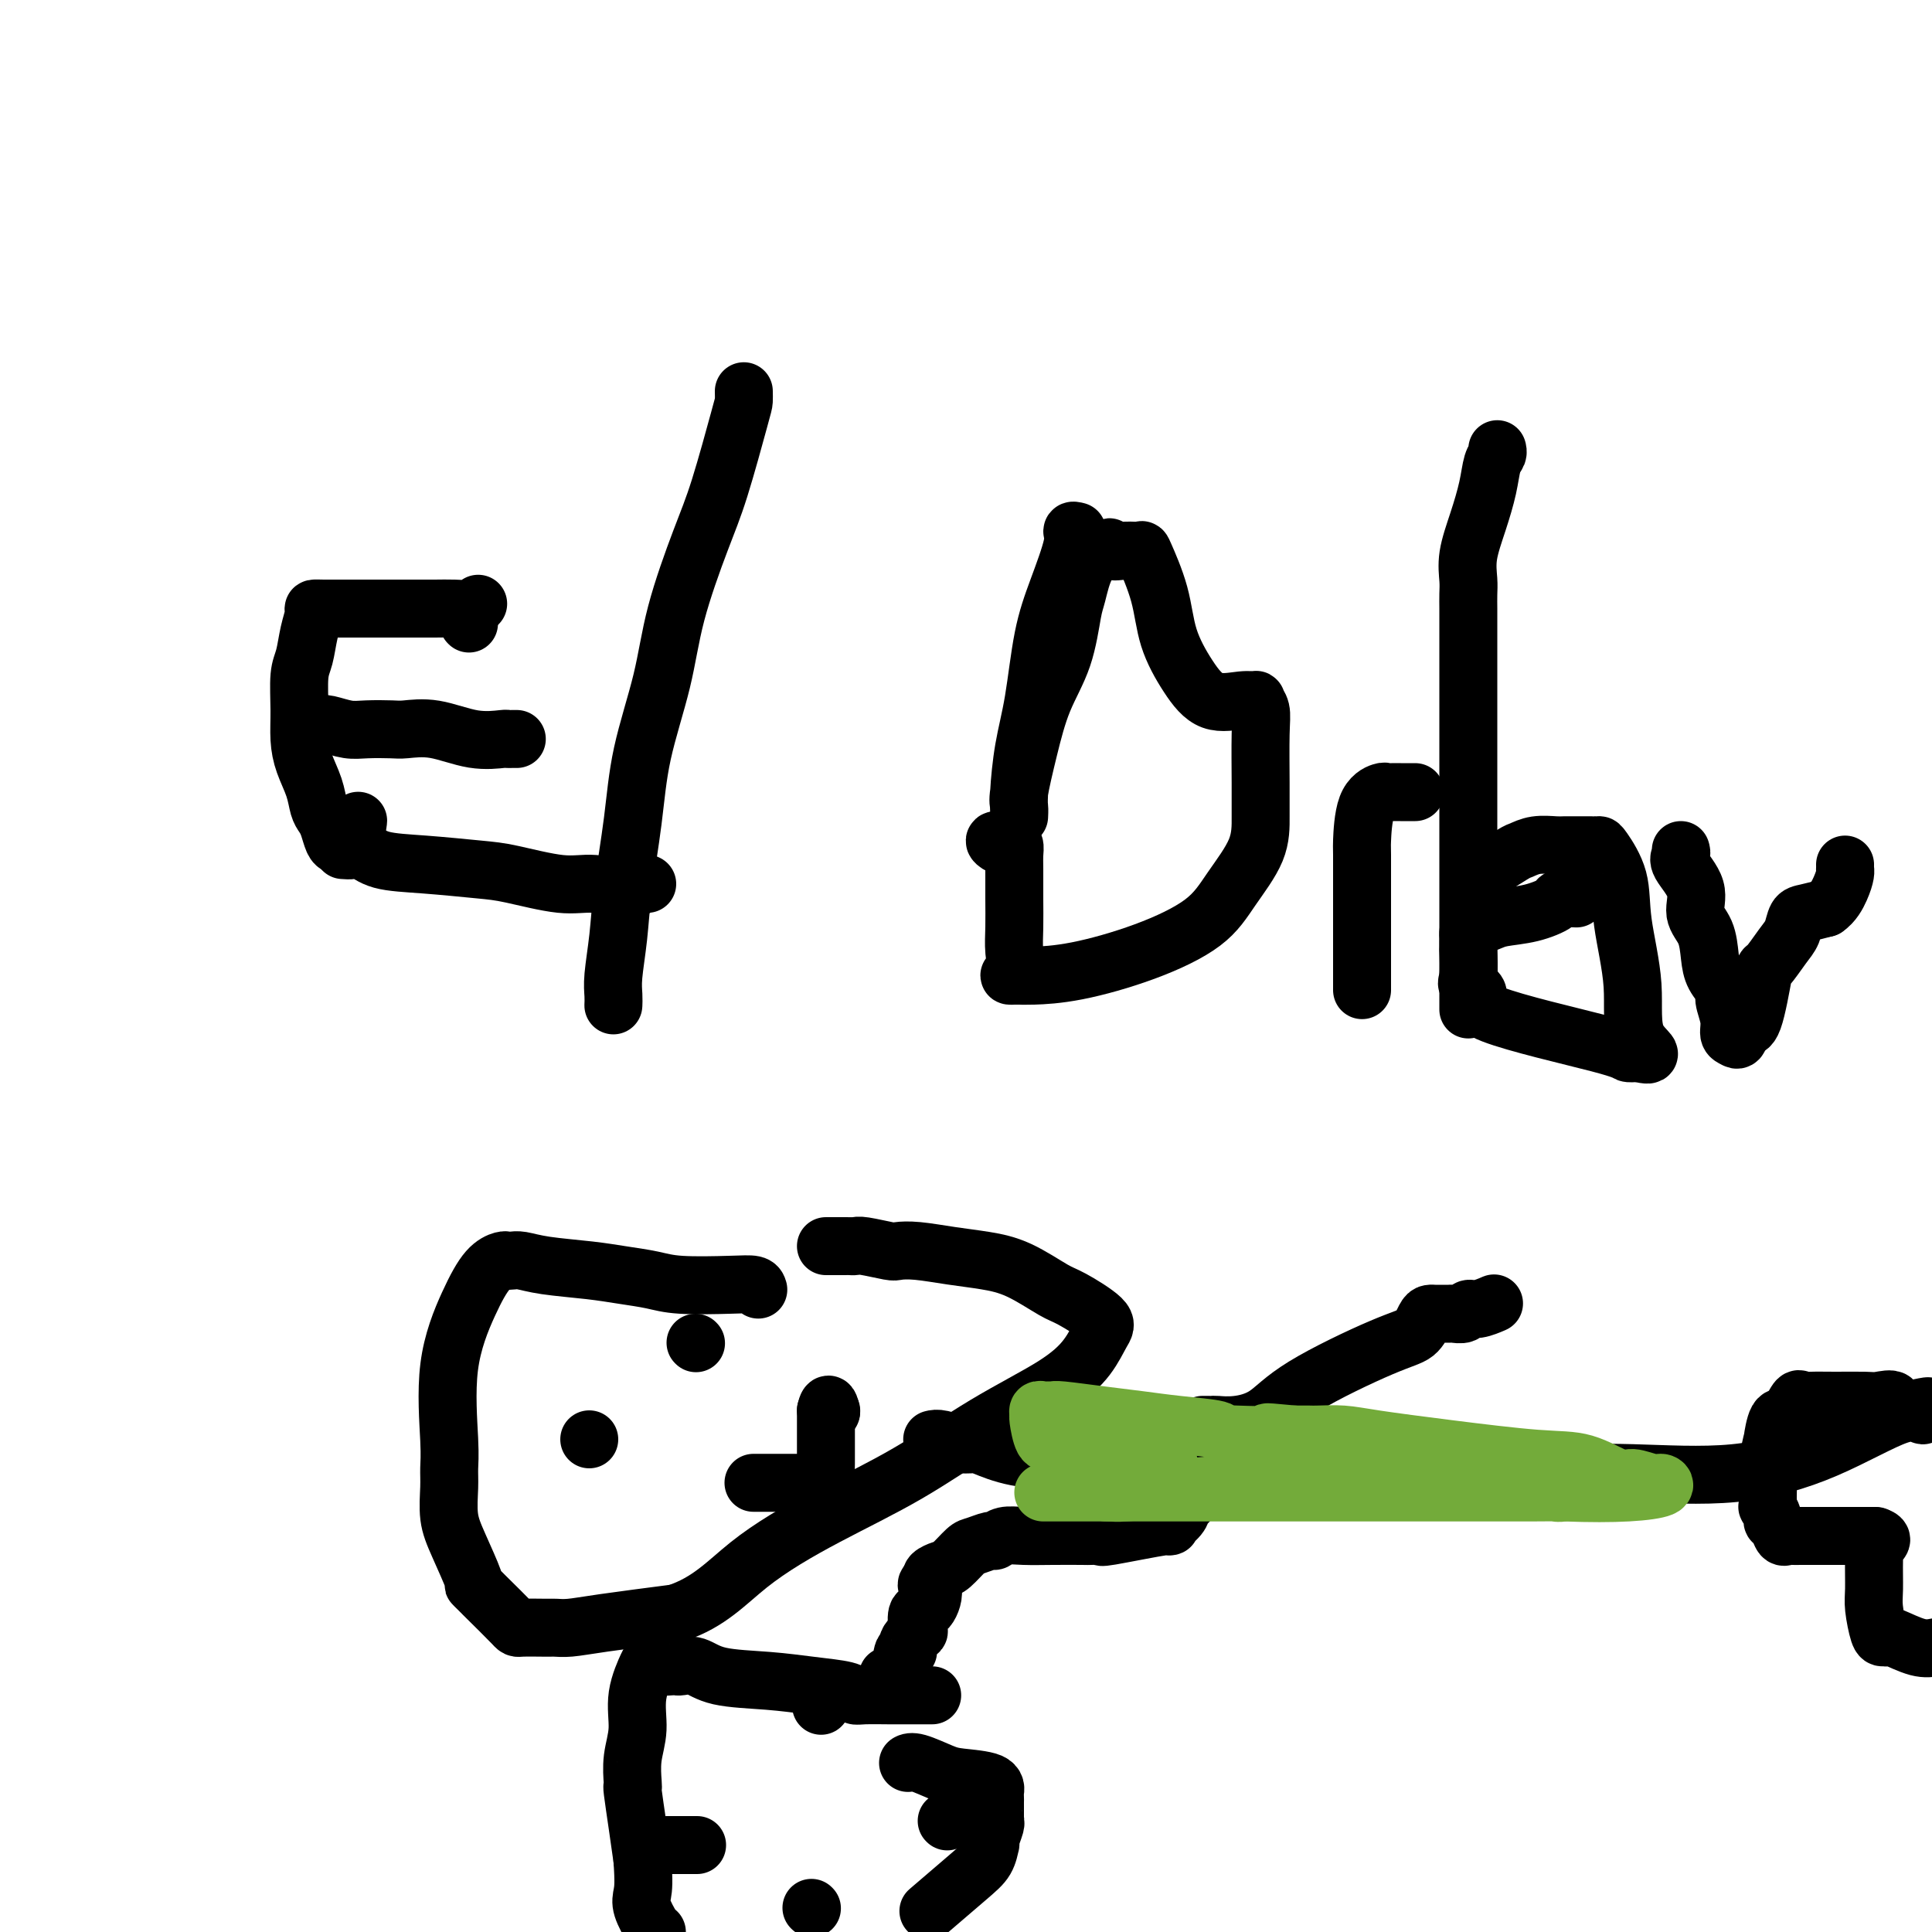 <svg viewBox='0 0 400 400' version='1.1' xmlns='http://www.w3.org/2000/svg' xmlns:xlink='http://www.w3.org/1999/xlink'><g fill='none' stroke='#000000' stroke-width='12' stroke-linecap='round' stroke-linejoin='round'><path d='M97,129c0.000,0.000 0.100,0.100 0.1,0.1'/><path d='M99,125c-0.604,0.423 -1.208,0.845 -2,1c-0.792,0.155 -1.774,0.041 -3,0c-1.226,-0.041 -2.698,-0.011 -4,0c-1.302,0.011 -2.435,0.003 -4,0c-1.565,-0.003 -3.562,-0.001 -5,0c-1.438,0.001 -2.318,0.001 -4,0c-1.682,-0.001 -4.167,-0.004 -6,0c-1.833,0.004 -3.016,0.014 -4,0c-0.984,-0.014 -1.770,-0.051 -2,0c-0.230,0.051 0.096,0.189 0,1c-0.096,0.811 -0.615,2.295 -1,4c-0.385,1.705 -0.637,3.631 -1,5c-0.363,1.369 -0.837,2.182 -1,4c-0.163,1.818 -0.016,4.640 0,7c0.016,2.360 -0.098,4.257 0,6c0.098,1.743 0.407,3.334 1,5c0.593,1.666 1.468,3.409 2,5c0.532,1.591 0.720,3.029 1,4c0.280,0.971 0.652,1.476 1,2c0.348,0.524 0.670,1.068 1,2c0.330,0.932 0.666,2.251 1,3c0.334,0.749 0.667,0.928 1,1c0.333,0.072 0.667,0.036 1,0'/><path d='M71,175c2.067,2.533 2.733,-2.133 3,-4c0.267,-1.867 0.133,-0.933 0,0'/><path d='M66,150c0.477,-0.113 0.954,-0.226 2,0c1.046,0.226 2.660,0.791 4,1c1.340,0.209 2.404,0.064 4,0c1.596,-0.064 3.724,-0.045 5,0c1.276,0.045 1.700,0.117 3,0c1.300,-0.117 3.475,-0.424 6,0c2.525,0.424 5.398,1.578 8,2c2.602,0.422 4.932,0.113 6,0c1.068,-0.113 0.874,-0.030 1,0c0.126,0.030 0.572,0.008 1,0c0.428,-0.008 0.836,-0.002 1,0c0.164,0.002 0.082,0.001 0,0'/><path d='M71,176c0.688,0.054 1.376,0.109 2,0c0.624,-0.109 1.182,-0.381 2,0c0.818,0.381 1.894,1.417 4,2c2.106,0.583 5.242,0.715 9,1c3.758,0.285 8.137,0.722 11,1c2.863,0.278 4.210,0.396 7,1c2.790,0.604 7.025,1.692 10,2c2.975,0.308 4.692,-0.166 7,0c2.308,0.166 5.206,0.972 7,1c1.794,0.028 2.483,-0.723 3,-1c0.517,-0.277 0.862,-0.079 1,0c0.138,0.079 0.069,0.040 0,0'/><path d='M154,81c0.015,0.754 0.029,1.508 0,2c-0.029,0.492 -0.103,0.721 -1,4c-0.897,3.279 -2.618,9.606 -4,14c-1.382,4.394 -2.425,6.853 -4,11c-1.575,4.147 -3.683,9.982 -5,15c-1.317,5.018 -1.844,9.220 -3,14c-1.156,4.780 -2.940,10.137 -4,15c-1.060,4.863 -1.394,9.232 -2,14c-0.606,4.768 -1.483,9.936 -2,14c-0.517,4.064 -0.674,7.023 -1,10c-0.326,2.977 -0.819,5.973 -1,8c-0.181,2.027 -0.049,3.084 0,4c0.049,0.916 0.014,1.690 0,2c-0.014,0.310 -0.007,0.155 0,0'/><path d='M223,110c-0.493,-0.124 -0.985,-0.248 -1,0c-0.015,0.248 0.448,0.869 0,3c-0.448,2.131 -1.809,5.771 -3,9c-1.191,3.229 -2.214,6.048 -3,10c-0.786,3.952 -1.335,9.036 -2,13c-0.665,3.964 -1.446,6.807 -2,10c-0.554,3.193 -0.882,6.736 -1,9c-0.118,2.264 -0.026,3.250 0,4c0.026,0.750 -0.013,1.263 0,1c0.013,-0.263 0.080,-1.304 0,-2c-0.080,-0.696 -0.305,-1.047 0,-3c0.305,-1.953 1.142,-5.506 2,-9c0.858,-3.494 1.737,-6.928 3,-10c1.263,-3.072 2.910,-5.783 4,-9c1.090,-3.217 1.622,-6.939 2,-9c0.378,-2.061 0.601,-2.461 1,-4c0.399,-1.539 0.973,-4.217 2,-6c1.027,-1.783 2.507,-2.672 3,-3c0.493,-0.328 -0.002,-0.094 0,0c0.002,0.094 0.501,0.047 1,0'/><path d='M229,114c1.020,-1.390 0.571,-0.364 1,0c0.429,0.364 1.738,0.065 3,0c1.262,-0.065 2.479,0.105 3,0c0.521,-0.105 0.346,-0.486 1,1c0.654,1.486 2.139,4.839 3,8c0.861,3.161 1.100,6.129 2,9c0.900,2.871 2.461,5.644 4,8c1.539,2.356 3.057,4.296 5,5c1.943,0.704 4.310,0.171 6,0c1.690,-0.171 2.701,0.021 3,0c0.299,-0.021 -0.116,-0.255 0,0c0.116,0.255 0.763,0.999 1,2c0.237,1.001 0.062,2.261 0,5c-0.062,2.739 -0.013,6.958 0,10c0.013,3.042 -0.012,4.907 0,7c0.012,2.093 0.061,4.413 -1,7c-1.061,2.587 -3.232,5.439 -5,8c-1.768,2.561 -3.133,4.830 -6,7c-2.867,2.170 -7.237,4.242 -12,6c-4.763,1.758 -9.920,3.203 -14,4c-4.080,0.797 -7.083,0.946 -9,1c-1.917,0.054 -2.747,0.015 -3,0c-0.253,-0.015 0.071,-0.004 0,0c-0.071,0.004 -0.535,0.002 -1,0'/><path d='M210,202c-2.011,0.110 -0.539,-0.117 0,-1c0.539,-0.883 0.144,-2.424 0,-4c-0.144,-1.576 -0.038,-3.186 0,-5c0.038,-1.814 0.007,-3.831 0,-6c-0.007,-2.169 0.009,-4.490 0,-6c-0.009,-1.510 -0.043,-2.207 0,-3c0.043,-0.793 0.163,-1.680 0,-2c-0.163,-0.320 -0.611,-0.072 -1,0c-0.389,0.072 -0.720,-0.033 -1,0c-0.280,0.033 -0.508,0.205 -1,0c-0.492,-0.205 -1.248,-0.786 -1,-1c0.248,-0.214 1.499,-0.061 2,0c0.501,0.061 0.250,0.031 0,0'/><path d='M293,164c-0.249,-0.001 -0.499,-0.001 -1,0c-0.501,0.001 -1.255,0.005 -2,0c-0.745,-0.005 -1.482,-0.017 -2,0c-0.518,0.017 -0.818,0.064 -1,0c-0.182,-0.064 -0.245,-0.239 -1,0c-0.755,0.239 -2.202,0.893 -3,3c-0.798,2.107 -0.946,5.668 -1,7c-0.054,1.332 -0.015,0.437 0,3c0.015,2.563 0.004,8.584 0,12c-0.004,3.416 -0.001,4.225 0,6c0.001,1.775 0.000,4.514 0,6c-0.000,1.486 -0.000,1.718 0,2c0.000,0.282 0.000,0.614 0,1c-0.000,0.386 -0.000,0.824 0,1c0.000,0.176 0.000,0.088 0,0'/><path d='M326,186c0.338,0.016 0.677,0.032 0,0c-0.677,-0.032 -2.368,-0.111 -3,0c-0.632,0.111 -0.204,0.411 -1,1c-0.796,0.589 -2.816,1.467 -5,2c-2.184,0.533 -4.533,0.720 -6,1c-1.467,0.280 -2.053,0.653 -3,1c-0.947,0.347 -2.254,0.670 -3,1c-0.746,0.330 -0.932,0.668 -1,1c-0.068,0.332 -0.018,0.659 0,1c0.018,0.341 0.006,0.697 0,1c-0.006,0.303 -0.004,0.553 0,1c0.004,0.447 0.011,1.091 0,1c-0.011,-0.091 -0.041,-0.919 0,0c0.041,0.919 0.151,3.584 0,5c-0.151,1.416 -0.564,1.585 0,2c0.564,0.415 2.104,1.078 2,2c-0.104,0.922 -1.853,2.103 3,4c4.853,1.897 16.306,4.511 22,6c5.694,1.489 5.627,1.854 6,2c0.373,0.146 1.187,0.073 2,0'/><path d='M339,218c4.670,1.047 1.346,-0.336 0,-3c-1.346,-2.664 -0.714,-6.609 -1,-11c-0.286,-4.391 -1.491,-9.229 -2,-13c-0.509,-3.771 -0.324,-6.474 -1,-9c-0.676,-2.526 -2.214,-4.873 -3,-6c-0.786,-1.127 -0.822,-1.034 -1,-1c-0.178,0.034 -0.499,0.009 -1,0c-0.501,-0.009 -1.182,-0.002 -2,0c-0.818,0.002 -1.772,-0.000 -2,0c-0.228,0.000 0.272,0.004 0,0c-0.272,-0.004 -1.315,-0.015 -2,0c-0.685,0.015 -1.012,0.055 -2,0c-0.988,-0.055 -2.638,-0.204 -4,0c-1.362,0.204 -2.435,0.762 -3,1c-0.565,0.238 -0.621,0.156 -2,1c-1.379,0.844 -4.082,2.616 -5,3c-0.918,0.384 -0.050,-0.618 0,0c0.050,0.618 -0.719,2.856 -1,4c-0.281,1.144 -0.076,1.193 0,2c0.076,0.807 0.022,2.374 0,3c-0.022,0.626 -0.011,0.313 0,0'/><path d='M304,209c0.000,-1.317 0.000,-2.634 0,-3c-0.000,-0.366 -0.000,0.219 0,-4c0.000,-4.219 0.000,-13.241 0,-19c-0.000,-5.759 -0.000,-8.254 0,-13c0.000,-4.746 0.000,-11.744 0,-17c-0.000,-5.256 -0.000,-8.770 0,-12c0.000,-3.230 0.000,-6.177 0,-8c-0.000,-1.823 -0.000,-2.522 0,-3c0.000,-0.478 0.000,-0.735 0,-1c-0.000,-0.265 -0.002,-0.540 0,-1c0.002,-0.460 0.006,-1.107 0,-2c-0.006,-0.893 -0.023,-2.033 0,-3c0.023,-0.967 0.086,-1.761 0,-3c-0.086,-1.239 -0.321,-2.923 0,-5c0.321,-2.077 1.196,-4.546 2,-7c0.804,-2.454 1.536,-4.892 2,-7c0.464,-2.108 0.660,-3.885 1,-5c0.340,-1.115 0.822,-1.570 1,-2c0.178,-0.430 0.051,-0.837 0,-1c-0.051,-0.163 -0.025,-0.081 0,0'/><path d='M348,176c0.095,0.314 0.190,0.627 0,1c-0.190,0.373 -0.664,0.805 0,2c0.664,1.195 2.467,3.152 3,5c0.533,1.848 -0.203,3.588 0,5c0.203,1.412 1.346,2.498 2,4c0.654,1.502 0.820,3.420 1,5c0.180,1.580 0.373,2.822 1,4c0.627,1.178 1.688,2.291 2,3c0.312,0.709 -0.123,1.015 0,2c0.123,0.985 0.806,2.648 1,4c0.194,1.352 -0.100,2.392 0,3c0.100,0.608 0.594,0.785 1,1c0.406,0.215 0.723,0.467 1,0c0.277,-0.467 0.515,-1.655 1,-2c0.485,-0.345 1.219,0.151 2,-2c0.781,-2.151 1.609,-6.951 2,-9c0.391,-2.049 0.344,-1.347 1,-2c0.656,-0.653 2.016,-2.661 3,-4c0.984,-1.339 1.594,-2.008 2,-3c0.406,-0.992 0.609,-2.305 1,-3c0.391,-0.695 0.969,-0.770 2,-1c1.031,-0.230 2.516,-0.615 4,-1'/><path d='M378,188c1.547,-1.051 2.415,-2.678 3,-4c0.585,-1.322 0.889,-2.341 1,-3c0.111,-0.659 0.030,-0.960 0,-1c-0.030,-0.040 -0.008,0.182 0,0c0.008,-0.182 0.002,-0.766 0,-1c-0.002,-0.234 -0.001,-0.117 0,0'/><path d='M157,267c-0.121,-0.416 -0.243,-0.832 -1,-1c-0.757,-0.168 -2.151,-0.086 -5,0c-2.849,0.086 -7.153,0.178 -10,0c-2.847,-0.178 -4.236,-0.626 -6,-1c-1.764,-0.374 -3.901,-0.675 -6,-1c-2.099,-0.325 -4.159,-0.675 -7,-1c-2.841,-0.325 -6.461,-0.624 -9,-1c-2.539,-0.376 -3.995,-0.830 -5,-1c-1.005,-0.170 -1.559,-0.057 -2,0c-0.441,0.057 -0.771,0.057 -1,0c-0.229,-0.057 -0.359,-0.172 -1,0c-0.641,0.172 -1.794,0.629 -3,2c-1.206,1.371 -2.467,3.656 -4,7c-1.533,3.344 -3.340,7.748 -4,13c-0.660,5.252 -0.172,11.353 0,15c0.172,3.647 0.030,4.841 0,6c-0.030,1.159 0.054,2.282 0,4c-0.054,1.718 -0.246,4.032 0,6c0.246,1.968 0.932,3.589 2,6c1.068,2.411 2.520,5.612 3,7c0.480,1.388 -0.011,0.964 0,1c0.011,0.036 0.524,0.531 1,1c0.476,0.469 0.915,0.910 1,1c0.085,0.090 -0.186,-0.172 1,1c1.186,1.172 3.828,3.779 5,5c1.172,1.221 0.875,1.057 2,1c1.125,-0.057 3.672,-0.007 5,0c1.328,0.007 1.439,-0.029 2,0c0.561,0.029 1.574,0.123 3,0c1.426,-0.123 3.265,-0.464 7,-1c3.735,-0.536 9.368,-1.268 15,-2'/><path d='M140,334c6.824,-2.233 10.386,-6.315 15,-10c4.614,-3.685 10.282,-6.974 16,-10c5.718,-3.026 11.486,-5.791 17,-9c5.514,-3.209 10.775,-6.864 16,-10c5.225,-3.136 10.413,-5.754 14,-8c3.587,-2.246 5.572,-4.119 7,-6c1.428,-1.881 2.299,-3.771 3,-5c0.701,-1.229 1.232,-1.796 0,-3c-1.232,-1.204 -4.228,-3.043 -6,-4c-1.772,-0.957 -2.322,-1.031 -4,-2c-1.678,-0.969 -4.485,-2.834 -7,-4c-2.515,-1.166 -4.740,-1.632 -7,-2c-2.260,-0.368 -4.556,-0.638 -7,-1c-2.444,-0.362 -5.036,-0.815 -7,-1c-1.964,-0.185 -3.300,-0.102 -4,0c-0.700,0.102 -0.763,0.224 -2,0c-1.237,-0.224 -3.648,-0.792 -5,-1c-1.352,-0.208 -1.644,-0.056 -2,0c-0.356,0.056 -0.775,0.015 -1,0c-0.225,-0.015 -0.256,-0.004 -1,0c-0.744,0.004 -2.200,0.001 -3,0c-0.800,-0.001 -0.943,-0.000 -1,0c-0.057,0.000 -0.029,0.000 0,0'/><path d='M193,298c0.471,-0.117 0.941,-0.234 2,0c1.059,0.234 2.705,0.819 4,1c1.295,0.181 2.239,-0.043 3,0c0.761,0.043 1.339,0.351 3,1c1.661,0.649 4.404,1.638 8,2c3.596,0.362 8.043,0.097 10,0c1.957,-0.097 1.422,-0.026 2,0c0.578,0.026 2.268,0.006 4,0c1.732,-0.006 3.505,0.001 5,0c1.495,-0.001 2.712,-0.012 4,0c1.288,0.012 2.648,0.045 4,0c1.352,-0.045 2.695,-0.170 4,0c1.305,0.170 2.570,0.634 5,1c2.430,0.366 6.023,0.634 9,1c2.977,0.366 5.337,0.830 8,1c2.663,0.170 5.629,0.045 9,0c3.371,-0.045 7.148,-0.009 10,0c2.852,0.009 4.779,-0.009 10,0c5.221,0.009 13.737,0.046 21,0c7.263,-0.046 13.275,-0.176 20,0c6.725,0.176 14.164,0.658 21,0c6.836,-0.658 13.069,-2.455 19,-5c5.931,-2.545 11.558,-5.839 15,-7c3.442,-1.161 4.698,-0.189 5,0c0.302,0.189 -0.349,-0.406 -1,-1'/><path d='M397,292c5.279,-1.890 -0.523,-0.114 -3,0c-2.477,0.114 -1.630,-1.434 -2,-2c-0.370,-0.566 -1.959,-0.151 -3,0c-1.041,0.151 -1.535,0.037 -3,0c-1.465,-0.037 -3.901,0.001 -6,0c-2.099,-0.001 -3.861,-0.043 -5,0c-1.139,0.043 -1.654,0.171 -2,0c-0.346,-0.171 -0.522,-0.642 -1,0c-0.478,0.642 -1.256,2.398 -2,3c-0.744,0.602 -1.453,0.051 -2,1c-0.547,0.949 -0.931,3.398 -1,4c-0.069,0.602 0.178,-0.643 0,0c-0.178,0.643 -0.781,3.176 -1,5c-0.219,1.824 -0.055,2.940 0,4c0.055,1.060 -0.000,2.063 0,3c0.000,0.937 0.056,1.808 0,2c-0.056,0.192 -0.222,-0.295 0,0c0.222,0.295 0.833,1.371 1,2c0.167,0.629 -0.110,0.809 0,1c0.110,0.191 0.606,0.391 1,1c0.394,0.609 0.684,1.627 1,2c0.316,0.373 0.656,0.100 1,0c0.344,-0.100 0.692,-0.027 1,0c0.308,0.027 0.577,0.007 2,0c1.423,-0.007 4.000,-0.002 6,0c2.000,0.002 3.423,0.001 5,0c1.577,-0.001 3.308,-0.000 4,0c0.692,0.000 0.346,0.000 0,0'/><path d='M388,318c2.939,0.479 0.787,1.676 0,2c-0.787,0.324 -0.208,-0.225 0,0c0.208,0.225 0.044,1.223 0,3c-0.044,1.777 0.030,4.333 0,6c-0.030,1.667 -0.166,2.445 0,4c0.166,1.555 0.634,3.888 1,5c0.366,1.112 0.628,1.002 1,1c0.372,-0.002 0.852,0.102 1,0c0.148,-0.102 -0.037,-0.412 1,0c1.037,0.412 3.296,1.546 5,2c1.704,0.454 2.852,0.227 4,0'/><path d='M250,297c-0.303,-0.039 -0.607,-0.078 -1,0c-0.393,0.078 -0.876,0.273 -1,1c-0.124,0.727 0.111,1.988 0,3c-0.111,1.012 -0.569,1.776 -1,3c-0.431,1.224 -0.835,2.908 -1,4c-0.165,1.092 -0.092,1.593 0,2c0.092,0.407 0.203,0.720 0,1c-0.203,0.280 -0.721,0.527 -1,1c-0.279,0.473 -0.318,1.170 -1,2c-0.682,0.830 -2.008,1.792 -2,2c0.008,0.208 1.348,-0.336 -1,0c-2.348,0.336 -8.384,1.554 -11,2c-2.616,0.446 -1.813,0.120 -2,0c-0.187,-0.120 -1.366,-0.033 -2,0c-0.634,0.033 -0.723,0.013 -2,0c-1.277,-0.013 -3.741,-0.018 -6,0c-2.259,0.018 -4.314,0.061 -6,0c-1.686,-0.061 -3.003,-0.226 -4,0c-0.997,0.226 -1.674,0.842 -2,1c-0.326,0.158 -0.299,-0.140 -1,0c-0.701,0.140 -2.129,0.720 -3,1c-0.871,0.280 -1.187,0.260 -2,1c-0.813,0.740 -2.125,2.240 -3,3c-0.875,0.760 -1.312,0.782 -2,1c-0.688,0.218 -1.625,0.634 -2,1c-0.375,0.366 -0.187,0.683 0,1'/><path d='M193,327c-2.292,1.606 -0.521,1.123 0,2c0.521,0.877 -0.208,3.116 -1,4c-0.792,0.884 -1.647,0.413 -2,1c-0.353,0.587 -0.203,2.230 0,3c0.203,0.770 0.459,0.665 0,1c-0.459,0.335 -1.633,1.109 -2,2c-0.367,0.891 0.073,1.899 0,2c-0.073,0.101 -0.661,-0.705 -1,0c-0.339,0.705 -0.431,2.921 -1,4c-0.569,1.079 -1.615,1.021 -2,1c-0.385,-0.021 -0.110,-0.006 0,0c0.110,0.006 0.055,0.003 0,0'/><path d='M193,351c-0.758,-0.000 -1.516,-0.000 -2,0c-0.484,0.000 -0.693,0.000 -1,0c-0.307,-0.000 -0.712,-0.000 -1,0c-0.288,0.000 -0.459,0.001 -1,0c-0.541,-0.001 -1.454,-0.003 -2,0c-0.546,0.003 -0.726,0.012 -2,0c-1.274,-0.012 -3.641,-0.045 -5,0c-1.359,0.045 -1.711,0.168 -2,0c-0.289,-0.168 -0.517,-0.627 -2,-1c-1.483,-0.373 -4.222,-0.660 -7,-1c-2.778,-0.340 -5.596,-0.732 -9,-1c-3.404,-0.268 -7.396,-0.411 -10,-1c-2.604,-0.589 -3.822,-1.622 -5,-2c-1.178,-0.378 -2.316,-0.100 -3,0c-0.684,0.100 -0.913,0.022 -1,0c-0.087,-0.022 -0.031,0.011 0,0c0.031,-0.011 0.038,-0.066 -1,0c-1.038,0.066 -3.119,0.252 -4,0c-0.881,-0.252 -0.562,-0.943 -1,0c-0.438,0.943 -1.634,3.521 -2,6c-0.366,2.479 0.097,4.859 0,7c-0.097,2.141 -0.755,4.045 -1,6c-0.245,1.955 -0.077,3.963 0,5c0.077,1.037 0.062,1.103 0,1c-0.062,-0.103 -0.170,-0.374 0,1c0.170,1.374 0.620,4.393 1,7c0.380,2.607 0.690,4.804 1,7'/><path d='M133,385c0.338,4.713 0.183,5.995 0,7c-0.183,1.005 -0.396,1.732 0,3c0.396,1.268 1.399,3.077 2,4c0.601,0.923 0.801,0.962 1,1'/><path d='M193,395c-0.679,0.583 -1.359,1.165 0,0c1.359,-1.165 4.755,-4.079 7,-6c2.245,-1.921 3.337,-2.851 4,-4c0.663,-1.149 0.896,-2.518 1,-3c0.104,-0.482 0.081,-0.079 0,0c-0.081,0.079 -0.218,-0.168 0,-1c0.218,-0.832 0.790,-2.250 1,-3c0.210,-0.750 0.056,-0.831 0,-1c-0.056,-0.169 -0.015,-0.425 0,-1c0.015,-0.575 0.006,-1.467 0,-2c-0.006,-0.533 -0.007,-0.706 0,-1c0.007,-0.294 0.023,-0.707 0,-1c-0.023,-0.293 -0.086,-0.464 0,-1c0.086,-0.536 0.321,-1.436 -1,-2c-1.321,-0.564 -4.196,-0.792 -6,-1c-1.804,-0.208 -2.535,-0.396 -4,-1c-1.465,-0.604 -3.664,-1.624 -5,-2c-1.336,-0.376 -1.810,-0.107 -2,0c-0.190,0.107 -0.095,0.054 0,0'/><path d='M138,382c0.286,0.000 0.571,0.000 1,0c0.429,0.000 1.000,0.000 2,0c1.000,0.000 2.429,0.000 3,0c0.571,0.000 0.286,0.000 0,0'/><path d='M196,377c0.000,0.000 0.100,0.100 0.1,0.1'/><path d='M170,351c0.000,0.833 0.000,1.667 0,2c0.000,0.333 0.000,0.167 0,0'/><path d='M168,395c0.000,0.000 0.100,0.100 0.1,0.1'/><path d='M249,295c0.318,-0.002 0.636,-0.004 1,0c0.364,0.004 0.775,0.014 1,0c0.225,-0.014 0.264,-0.052 1,0c0.736,0.052 2.168,0.195 4,0c1.832,-0.195 4.063,-0.728 6,-2c1.937,-1.272 3.580,-3.283 8,-6c4.420,-2.717 11.618,-6.140 16,-8c4.382,-1.860 5.946,-2.159 7,-3c1.054,-0.841 1.596,-2.225 2,-3c0.404,-0.775 0.671,-0.940 1,-1c0.329,-0.060 0.722,-0.015 1,0c0.278,0.015 0.441,-0.000 1,0c0.559,0.000 1.513,0.015 2,0c0.487,-0.015 0.506,-0.060 1,0c0.494,0.060 1.464,0.226 2,0c0.536,-0.226 0.639,-0.844 1,-1c0.361,-0.156 0.982,0.150 2,0c1.018,-0.150 2.434,-0.757 3,-1c0.566,-0.243 0.283,-0.121 0,0'/><path d='M122,298c0.000,0.000 0.000,0.000 0,0c0.000,0.000 0.000,0.000 0,0'/><path d='M144,278c0.000,0.000 0.100,0.100 0.1,0.1'/><path d='M172,292c0.000,0.000 0.100,0.100 0.1,0.1'/><path d='M156,307c0.499,0.000 0.997,0.000 1,0c0.003,-0.000 -0.490,-0.000 0,0c0.490,0.000 1.962,0.000 3,0c1.038,-0.000 1.640,-0.000 2,0c0.360,0.000 0.478,0.000 1,0c0.522,-0.000 1.449,-0.000 2,0c0.551,0.000 0.725,0.001 1,0c0.275,-0.001 0.652,-0.003 1,0c0.348,0.003 0.668,0.013 1,0c0.332,-0.013 0.678,-0.049 1,0c0.322,0.049 0.622,0.182 1,0c0.378,-0.182 0.833,-0.678 1,-1c0.167,-0.322 0.045,-0.471 0,-1c-0.045,-0.529 -0.012,-1.440 0,-2c0.012,-0.560 0.003,-0.770 0,-1c-0.003,-0.230 -0.001,-0.481 0,-1c0.001,-0.519 0.000,-1.305 0,-2c-0.000,-0.695 -0.000,-1.300 0,-2c0.000,-0.700 0.000,-1.497 0,-2c-0.000,-0.503 -0.000,-0.712 0,-1c0.000,-0.288 0.000,-0.654 0,-1c-0.000,-0.346 -0.000,-0.673 0,-1'/><path d='M171,292c0.533,-2.333 0.867,-0.667 1,0c0.133,0.667 0.067,0.333 0,0'/></g>
<g fill='none' stroke='#73AB3A' stroke-width='12' stroke-linecap='round' stroke-linejoin='round'><path d='M250,308c-0.152,0.000 -0.304,0.000 -1,0c-0.696,0.000 -1.936,0.000 -3,0c-1.064,0.000 -1.951,0.000 -2,0c-0.049,0.000 0.741,0.000 2,0c1.259,0.000 2.988,0.000 4,0c1.012,0.000 1.306,0.000 3,0c1.694,0.000 4.787,0.000 7,0c2.213,0.000 3.546,0.000 5,0c1.454,-0.000 3.030,0.000 4,0c0.970,0.000 1.335,0.000 2,0c0.665,0.000 1.631,0.000 3,0c1.369,0.000 3.140,0.000 5,0c1.860,0.000 3.807,0.000 5,0c1.193,0.000 1.631,-0.000 2,0c0.369,0.000 0.670,0.000 1,0c0.330,0.000 0.690,-0.000 1,0c0.310,0.000 0.569,0.000 1,0c0.431,0.000 1.034,-0.000 2,0c0.966,0.000 2.294,0.000 4,0c1.706,0.000 3.792,-0.000 6,0c2.208,0.000 4.540,0.000 6,0c1.460,0.000 2.047,-0.000 3,0c0.953,0.000 2.272,0.000 3,0c0.728,0.000 0.864,0.000 1,0'/><path d='M314,308c10.667,-0.004 3.334,-0.015 1,0c-2.334,0.015 0.330,0.057 2,0c1.670,-0.057 2.347,-0.211 3,0c0.653,0.211 1.284,0.789 2,1c0.716,0.211 1.519,0.057 1,0c-0.519,-0.057 -2.360,-0.015 -6,0c-3.640,0.015 -9.078,0.004 -15,0c-5.922,-0.004 -12.328,-0.001 -20,0c-7.672,0.001 -16.609,0.000 -25,0c-8.391,-0.000 -16.237,-0.000 -22,0c-5.763,0.000 -9.441,0.000 -11,0c-1.559,-0.000 -0.997,-0.000 -1,0c-0.003,0.000 -0.572,0.000 -1,0c-0.428,-0.000 -0.714,-0.000 -2,0c-1.286,0.000 -3.571,0.000 -4,0c-0.429,-0.000 0.998,-0.000 2,0c1.002,0.000 1.578,0.000 3,0c1.422,-0.000 3.691,-0.000 5,0c1.309,0.000 1.660,0.000 2,0c0.340,-0.000 0.670,-0.000 1,0'/><path d='M229,309c2.382,0.044 1.836,0.155 4,0c2.164,-0.155 7.038,-0.578 12,-1c4.962,-0.422 10.011,-0.845 14,-1c3.989,-0.155 6.918,-0.041 8,0c1.082,0.041 0.319,0.011 1,0c0.681,-0.011 2.808,-0.003 5,0c2.192,0.003 4.448,-0.000 7,0c2.552,0.000 5.398,0.003 8,0c2.602,-0.003 4.959,-0.011 6,0c1.041,0.011 0.765,0.042 1,0c0.235,-0.042 0.982,-0.158 3,0c2.018,0.158 5.309,0.588 10,1c4.691,0.412 10.784,0.805 16,1c5.216,0.195 9.556,0.191 13,0c3.444,-0.191 5.993,-0.570 7,-1c1.007,-0.430 0.474,-0.911 0,-1c-0.474,-0.089 -0.889,0.212 -2,0c-1.111,-0.212 -2.919,-0.938 -4,-1c-1.081,-0.062 -1.436,0.541 -3,0c-1.564,-0.541 -4.339,-2.226 -7,-3c-2.661,-0.774 -5.210,-0.638 -10,-1c-4.790,-0.362 -11.821,-1.221 -18,-2c-6.179,-0.779 -11.507,-1.477 -15,-2c-3.493,-0.523 -5.153,-0.872 -7,-1c-1.847,-0.128 -3.882,-0.034 -5,0c-1.118,0.034 -1.319,0.010 -2,0c-0.681,-0.010 -1.840,-0.005 -3,0'/><path d='M268,297c-9.709,-0.929 -3.982,-0.252 -4,0c-0.018,0.252 -5.780,0.079 -8,0c-2.220,-0.079 -0.899,-0.063 -1,0c-0.101,0.063 -1.625,0.172 -2,0c-0.375,-0.172 0.401,-0.624 -1,-1c-1.401,-0.376 -4.977,-0.675 -8,-1c-3.023,-0.325 -5.493,-0.676 -8,-1c-2.507,-0.324 -5.053,-0.623 -8,-1c-2.947,-0.377 -6.296,-0.834 -8,-1c-1.704,-0.166 -1.763,-0.041 -2,0c-0.237,0.041 -0.653,-0.003 -1,0c-0.347,0.003 -0.627,0.054 -1,0c-0.373,-0.054 -0.841,-0.213 -1,0c-0.159,0.213 -0.008,0.797 0,1c0.008,0.203 -0.125,0.026 0,1c0.125,0.974 0.510,3.098 1,4c0.490,0.902 1.087,0.580 2,1c0.913,0.420 2.143,1.580 3,2c0.857,0.420 1.340,0.099 2,0c0.660,-0.099 1.496,0.025 2,0c0.504,-0.025 0.674,-0.199 2,0c1.326,0.199 3.807,0.771 5,1c1.193,0.229 1.096,0.114 1,0'/><path d='M233,302c2.052,0.094 1.184,-0.171 1,0c-0.184,0.171 0.318,0.778 1,1c0.682,0.222 1.546,0.060 2,0c0.454,-0.060 0.500,-0.016 1,0c0.500,0.016 1.454,0.004 2,0c0.546,-0.004 0.686,-0.001 1,0c0.314,0.001 0.804,0.000 1,0c0.196,-0.000 0.098,-0.000 0,0'/></g>
</svg>